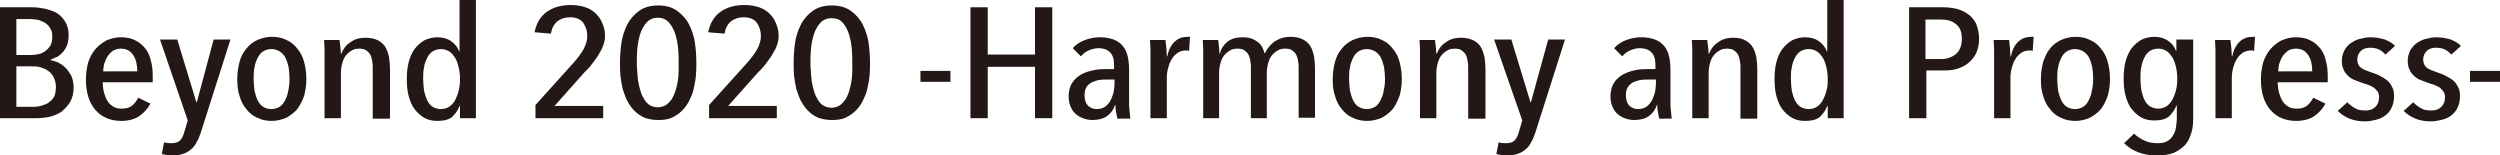 <?xml version="1.0" encoding="utf-8"?>
<!-- Generator: Adobe Illustrator 23.0.1, SVG Export Plug-In . SVG Version: 6.00 Build 0)  -->
<svg version="1.1" id="レイヤー_1" xmlns="http://www.w3.org/2000/svg" xmlns:xlink="http://www.w3.org/1999/xlink" x="0px"
	 y="0px" viewBox="0 0 550 34.2" style="enable-background:new 0 0 550 34.2;" xml:space="preserve">
<style type="text/css">
	.st0{fill:#231815;}
</style>
<g>
	<g>
		<path class="st0" d="M11,13.2c0.5,0.1,1.1,0.3,1.7,0.5c0.6,0.3,1.2,0.7,1.7,1.2c0.5,0.5,0.9,1.1,1.3,1.8c0.3,0.7,0.5,1.6,0.5,2.6
			c0,1.3-0.3,2.3-0.8,3.2c-0.5,0.8-1.2,1.5-1.9,2.1c-0.8,0.5-1.7,0.9-2.6,1.1C9.9,25.9,8.9,26,8,26H0V1.6h7.1c0.8,0,1.7,0.1,2.7,0.3
			c0.9,0.2,1.8,0.5,2.6,0.9c0.8,0.5,1.4,1.1,1.9,1.9c0.5,0.8,0.8,1.8,0.8,3c0,0.8-0.1,1.5-0.3,2.1c-0.2,0.6-0.5,1.1-0.9,1.6
			c-0.4,0.4-0.8,0.8-1.3,1.1C12,12.7,11.5,13,11,13.2L11,13.2z M11.5,8.1c0-0.7-0.1-1.4-0.4-1.8c-0.3-0.5-0.6-0.9-1.1-1.2
			c-0.4-0.3-1-0.5-1.5-0.7C7.9,4.3,7.3,4.2,6.7,4.2H3.6v7.9h3.2c0.6,0,1.1-0.1,1.7-0.2c0.6-0.1,1.1-0.4,1.5-0.7
			c0.4-0.3,0.8-0.7,1.1-1.2C11.4,9.4,11.5,8.8,11.5,8.1z M12.3,19.1c0-0.8-0.2-1.5-0.5-2.1c-0.3-0.6-0.7-1.1-1.2-1.4
			c-0.5-0.4-1.1-0.6-1.7-0.8c-0.6-0.2-1.3-0.2-1.9-0.2H3.6v8.9h3.7c0.7,0,1.4-0.1,2-0.3c0.6-0.2,1.2-0.4,1.6-0.8
			c0.5-0.3,0.8-0.8,1.1-1.3C12.2,20.5,12.3,19.8,12.3,19.1z"/>
		<path class="st0" d="M22.6,18.1c0,0.8,0.1,1.6,0.3,2.3c0.2,0.7,0.4,1.3,0.8,1.9c0.3,0.5,0.8,0.9,1.3,1.2c0.5,0.3,1.1,0.4,1.8,0.4
			c1,0,1.7-0.2,2.3-0.7c0.6-0.5,1-1.1,1.3-1.7l2.7,1.3c-0.6,1.1-1.4,2-2.4,2.7c-1,0.7-2.4,1.1-4,1.1c-2.4,0-4.3-0.8-5.7-2.4
			c-1.4-1.6-2.1-3.9-2.1-6.7c0-1.4,0.2-2.6,0.5-3.8c0.4-1.1,0.9-2.1,1.6-2.9c0.7-0.8,1.5-1.4,2.4-1.9c1-0.4,2-0.7,3.1-0.7
			c1.3,0,2.4,0.2,3.3,0.7c0.9,0.4,1.6,1.1,2.2,1.8c0.6,0.8,1,1.7,1.2,2.7c0.3,1,0.4,2.2,0.4,3.3v1.4H22.6z M30.2,15.7
			c0-1.5-0.3-2.7-0.9-3.6c-0.6-0.9-1.5-1.4-2.7-1.4c-0.7,0-1.3,0.2-1.8,0.5c-0.5,0.4-0.9,0.8-1.2,1.3c-0.3,0.5-0.5,1.1-0.7,1.6
			c-0.1,0.6-0.2,1.1-0.2,1.6H30.2z"/>
		<path class="st0" d="M44.2,29.1c-0.3,0.8-0.5,1.5-0.9,2.1c-0.3,0.6-0.7,1.2-1.2,1.6c-0.5,0.4-1,0.8-1.7,1
			c-0.6,0.2-1.4,0.4-2.3,0.4c-0.5,0-0.9,0-1.4-0.1c-0.4-0.1-0.8-0.1-1.1-0.2l0.5-2.6c0.5,0.2,1.1,0.2,1.7,0.2c0.8,0,1.4-0.2,1.8-0.6
			c0.4-0.4,0.7-1,0.9-1.7l0.8-2.7L35.2,8.7H39l4.2,13.8h0.1L47,8.7h3.7L44.2,29.1z"/>
		<path class="st0" d="M67.4,17.4c0,1.4-0.2,2.6-0.5,3.7c-0.4,1.1-0.9,2.1-1.5,2.9c-0.7,0.8-1.5,1.4-2.4,1.9c-1,0.4-2,0.7-3.2,0.7
			c-1.2,0-2.2-0.2-3.2-0.7c-1-0.4-1.8-1.1-2.4-1.9c-0.7-0.8-1.2-1.8-1.5-2.9c-0.4-1.1-0.5-2.4-0.5-3.7c0-1.4,0.2-2.6,0.5-3.8
			c0.3-1.1,0.8-2.1,1.5-2.9c0.6-0.8,1.4-1.4,2.4-1.9c1-0.4,2-0.7,3.2-0.7c1.2,0,2.3,0.2,3.2,0.7c1,0.4,1.8,1.1,2.4,1.9
			c0.7,0.8,1.2,1.8,1.5,2.9C67.2,14.7,67.4,16,67.4,17.4z M63.7,17.4c0-0.9-0.1-1.8-0.2-2.6c-0.2-0.8-0.4-1.5-0.7-2.1
			c-0.3-0.6-0.8-1.1-1.3-1.4c-0.5-0.3-1.1-0.5-1.8-0.5c-0.7,0-1.3,0.2-1.8,0.5c-0.5,0.3-0.9,0.8-1.2,1.4c-0.3,0.6-0.6,1.3-0.7,2.1
			c-0.2,0.8-0.2,1.7-0.2,2.6c0,0.9,0.1,1.8,0.2,2.6c0.2,0.8,0.4,1.5,0.7,2.1c0.3,0.6,0.7,1.1,1.2,1.4c0.5,0.3,1.1,0.5,1.8,0.5
			c0.7,0,1.3-0.2,1.8-0.5c0.5-0.3,0.9-0.8,1.2-1.4c0.3-0.6,0.6-1.3,0.7-2.1C63.6,19.2,63.7,18.3,63.7,17.4z"/>
		<path class="st0" d="M82,26V15c0-0.5,0-1-0.1-1.5c-0.1-0.5-0.2-1-0.4-1.4c-0.2-0.4-0.5-0.7-0.9-1c-0.4-0.3-0.9-0.4-1.6-0.4
			c-0.6,0-1.1,0.1-1.6,0.4c-0.5,0.3-0.9,0.6-1.3,1.1c-0.4,0.5-0.6,1-0.8,1.7c-0.2,0.7-0.3,1.4-0.3,2.2V26h-3.6V13.1
			c0-0.7,0-1.4,0-2.2c0-0.8-0.1-1.5-0.1-2.1h3.4c0.1,0.6,0.1,1.1,0.2,1.7c0,0.6,0.1,1,0.1,1.3h0.1c0.4-1,1-1.9,2-2.5
			c0.9-0.7,2-1,3.3-1c1.1,0,2,0.2,2.8,0.6c0.7,0.4,1.3,0.9,1.6,1.5c0.4,0.6,0.6,1.4,0.8,2.2c0.1,0.8,0.2,1.7,0.2,2.5v11H82z"/>
		<path class="st0" d="M101.2,26v-2.7h-0.1c-0.3,0.9-0.9,1.7-1.6,2.4c-0.7,0.6-1.8,0.9-3.3,0.9c-1.1,0-2-0.2-2.9-0.7
			c-0.8-0.5-1.5-1.1-2.1-1.9c-0.6-0.8-1-1.8-1.3-2.9c-0.3-1.1-0.4-2.4-0.4-3.7c0-1.3,0.1-2.5,0.4-3.7c0.3-1.1,0.7-2.1,1.3-2.9
			c0.6-0.8,1.3-1.4,2.1-1.9c0.8-0.4,1.8-0.7,2.9-0.7c1.2,0,2.3,0.3,3.1,0.9c0.8,0.6,1.4,1.3,1.7,2.2h0.1V0h3.6v26H101.2z
			 M101.2,17.4c0-0.9-0.1-1.8-0.3-2.6c-0.2-0.8-0.4-1.5-0.8-2.1c-0.4-0.6-0.8-1.1-1.3-1.4c-0.5-0.3-1.1-0.5-1.8-0.5
			c-0.7,0-1.3,0.2-1.8,0.5c-0.5,0.3-0.9,0.8-1.2,1.4c-0.3,0.6-0.6,1.3-0.7,2.1c-0.2,0.8-0.2,1.7-0.2,2.6c0,0.9,0.1,1.8,0.2,2.6
			c0.2,0.8,0.4,1.5,0.7,2.1c0.3,0.6,0.7,1.1,1.2,1.4c0.5,0.3,1.1,0.5,1.8,0.5c0.7,0,1.3-0.2,1.8-0.5c0.5-0.3,0.9-0.8,1.3-1.4
			c0.3-0.6,0.6-1.3,0.8-2.1C101.1,19.2,101.2,18.3,101.2,17.4z"/>
		<path class="st0" d="M133.1,7.8c0,0.8-0.1,1.5-0.4,2.2c-0.2,0.7-0.6,1.3-1,2c-0.4,0.7-0.9,1.3-1.4,2c-0.5,0.7-1.1,1.3-1.8,2
			l-6.5,7.3h10.7V26h-14.9v-2.9l8.3-9.2c1-1.1,1.7-2.1,2.3-3.1c0.5-1,0.8-1.9,0.8-2.9c0-1.1-0.3-2-0.9-2.9c-0.6-0.8-1.6-1.2-2.9-1.2
			c-1.1,0-2,0.3-2.8,0.9c-0.7,0.6-1.2,1.5-1.4,2.7l-3.6-0.3c0.4-2,1.3-3.5,2.7-4.5c1.4-1,3.2-1.5,5.3-1.5c1.2,0,2.3,0.2,3.2,0.5
			c0.9,0.3,1.7,0.8,2.3,1.4c0.6,0.6,1.1,1.3,1.4,2.1C132.9,6,133.1,6.8,133.1,7.8z"/>
		<path class="st0" d="M153.2,13.8c0,0.9,0,1.9-0.1,2.9c-0.1,1-0.3,1.9-0.5,2.9c-0.2,0.9-0.6,1.8-1,2.6c-0.4,0.8-0.9,1.5-1.6,2.2
			c-0.6,0.6-1.4,1.1-2.2,1.5c-0.9,0.4-1.9,0.5-3,0.5c-1.1,0-2.2-0.2-3-0.5c-0.9-0.4-1.6-0.9-2.2-1.5c-0.6-0.6-1.1-1.3-1.6-2.2
			c-0.4-0.8-0.7-1.7-1-2.6c-0.2-0.9-0.4-1.9-0.5-2.9c-0.1-1-0.1-1.9-0.1-2.9c0-1.4,0.1-2.8,0.3-4.3c0.2-1.5,0.7-2.9,1.3-4.1
			c0.6-1.2,1.5-2.2,2.6-3s2.5-1.2,4.2-1.2c1.7,0,3.1,0.4,4.2,1.2c1.1,0.8,2,1.8,2.6,3c0.6,1.2,1.1,2.6,1.3,4.1
			C153.1,11,153.2,12.4,153.2,13.8z M149.3,13.8c0-0.8,0-1.8-0.1-3c-0.1-1.1-0.3-2.2-0.6-3.2c-0.3-1-0.8-1.9-1.4-2.6
			c-0.6-0.7-1.4-1.1-2.5-1.1c-1,0-1.9,0.4-2.5,1.1c-0.6,0.7-1.1,1.6-1.4,2.6c-0.3,1-0.5,2.1-0.6,3.2c-0.1,1.1-0.1,2.1-0.1,3
			c0,0.6,0,1.2,0.1,1.9c0,0.7,0.1,1.4,0.2,2.2c0.1,0.7,0.3,1.4,0.5,2.1c0.2,0.7,0.5,1.3,0.8,1.8c0.3,0.5,0.7,1,1.2,1.3
			c0.5,0.3,1.1,0.5,1.8,0.5c0.7,0,1.3-0.2,1.8-0.5c0.5-0.3,0.9-0.8,1.3-1.3c0.3-0.5,0.6-1.2,0.8-1.8c0.2-0.7,0.4-1.4,0.5-2.1
			c0.1-0.7,0.2-1.5,0.2-2.2C149.3,15,149.3,14.4,149.3,13.8z"/>
		<path class="st0" d="M171.3,7.8c0,0.8-0.1,1.5-0.4,2.2c-0.2,0.7-0.6,1.3-1,2c-0.4,0.7-0.9,1.3-1.4,2c-0.5,0.7-1.1,1.3-1.8,2
			l-6.5,7.3h10.7V26H156v-2.9l8.3-9.2c1-1.1,1.7-2.1,2.3-3.1c0.5-1,0.8-1.9,0.8-2.9c0-1.1-0.3-2-0.9-2.9c-0.6-0.8-1.6-1.2-2.9-1.2
			c-1.1,0-2,0.3-2.8,0.9c-0.7,0.6-1.2,1.5-1.4,2.7l-3.6-0.3c0.4-2,1.3-3.5,2.7-4.5c1.4-1,3.2-1.5,5.3-1.5c1.2,0,2.3,0.2,3.2,0.5
			c0.9,0.3,1.7,0.8,2.3,1.4c0.6,0.6,1.1,1.3,1.4,2.1C171.1,6,171.3,6.8,171.3,7.8z"/>
		<path class="st0" d="M191.4,13.8c0,0.9,0,1.9-0.1,2.9c-0.1,1-0.3,1.9-0.5,2.9c-0.2,0.9-0.6,1.8-1,2.6c-0.4,0.8-0.9,1.5-1.6,2.2
			c-0.6,0.6-1.4,1.1-2.2,1.5c-0.9,0.4-1.9,0.5-3,0.5c-1.1,0-2.2-0.2-3-0.5c-0.9-0.4-1.6-0.9-2.2-1.5c-0.6-0.6-1.1-1.3-1.6-2.2
			c-0.4-0.8-0.7-1.7-1-2.6c-0.2-0.9-0.4-1.9-0.5-2.9c-0.1-1-0.1-1.9-0.1-2.9c0-1.4,0.1-2.8,0.3-4.3c0.2-1.5,0.7-2.9,1.3-4.1
			c0.6-1.2,1.5-2.2,2.6-3c1.1-0.8,2.5-1.2,4.2-1.2c1.7,0,3.1,0.4,4.2,1.2c1.1,0.8,2,1.8,2.6,3c0.6,1.2,1.1,2.6,1.3,4.1
			C191.3,11,191.4,12.4,191.4,13.8z M187.5,13.8c0-0.8,0-1.8-0.1-3c-0.1-1.1-0.3-2.2-0.6-3.2c-0.3-1-0.8-1.9-1.4-2.6
			C184.8,4.3,184,4,182.9,4c-1,0-1.9,0.4-2.5,1.1c-0.6,0.7-1.1,1.6-1.4,2.6c-0.3,1-0.5,2.1-0.6,3.2c-0.1,1.1-0.1,2.1-0.1,3
			c0,0.6,0,1.2,0.1,1.9c0,0.7,0.1,1.4,0.2,2.2c0.1,0.7,0.3,1.4,0.5,2.1c0.2,0.7,0.5,1.3,0.8,1.8c0.3,0.5,0.7,1,1.2,1.3
			c0.5,0.3,1.1,0.5,1.8,0.5c0.7,0,1.3-0.2,1.8-0.5c0.5-0.3,0.9-0.8,1.3-1.3c0.3-0.5,0.6-1.2,0.8-1.8c0.2-0.7,0.4-1.4,0.5-2.1
			c0.1-0.7,0.2-1.5,0.2-2.2C187.5,15,187.5,14.4,187.5,13.8z"/>
		<path class="st0" d="M202.5,18v-2.4h6.6V18H202.5z"/>
		<path class="st0" d="M227.7,26V14.7h-10.4V26h-3.8V1.6h3.8V12h10.4V1.6h3.8V26H227.7z"/>
		<path class="st0" d="M245.8,26c-0.1-0.5-0.2-1.1-0.3-1.6c-0.1-0.5-0.1-1-0.1-1.3h-0.1c-0.3,1-0.9,1.8-1.7,2.4
			c-0.8,0.6-1.9,0.9-3.3,0.9c-0.6,0-1.2-0.1-1.8-0.3c-0.6-0.2-1.2-0.5-1.7-0.9c-0.5-0.4-0.9-0.9-1.2-1.6c-0.3-0.6-0.5-1.4-0.5-2.4
			c0-1.2,0.3-2.3,0.8-3c0.5-0.8,1.2-1.4,2.1-1.9c0.8-0.4,1.7-0.7,2.8-0.9c1-0.2,2-0.2,2.9-0.2h1.4v-0.8c0-1.4-0.3-2.3-0.9-2.9
			c-0.6-0.6-1.5-0.9-2.5-0.9c-0.8,0-1.5,0.2-2.2,0.5c-0.7,0.3-1.2,0.7-1.7,1.3l-1.8-1.8c0.7-0.8,1.6-1.4,2.7-1.8
			c1.1-0.4,2.2-0.6,3.3-0.6c1.2,0,2.2,0.2,3,0.5c0.8,0.3,1.5,0.8,2,1.4c0.5,0.6,0.9,1.4,1.1,2.3c0.2,0.9,0.3,1.9,0.3,3.1v7
			c0,0.6,0,1.2,0.1,1.9c0.1,0.7,0.1,1.3,0.2,1.7H245.8z M245.3,17.5h-1.6c-0.6,0-1.3,0-1.9,0.1c-0.6,0.1-1.1,0.3-1.6,0.5
			c-0.5,0.3-0.9,0.6-1.2,1.1c-0.3,0.5-0.4,1-0.4,1.8c0,1.1,0.3,1.8,0.8,2.3c0.6,0.5,1.2,0.7,1.9,0.7c0.7,0,1.3-0.2,1.8-0.5
			c0.5-0.4,0.9-0.8,1.2-1.4c0.3-0.5,0.5-1.2,0.7-1.8c0.1-0.7,0.2-1.3,0.2-1.9V17.5z"/>
		<path class="st0" d="M258.5,9.1c0.8-0.7,1.7-1,2.8-1c0.2,0,0.4,0,0.5,0l-0.2,3.1c-0.1,0-0.2,0-0.3-0.1c-0.1,0-0.2,0-0.4,0
			c-0.7,0-1.3,0.2-1.8,0.5c-0.5,0.4-1,0.8-1.3,1.4c-0.4,0.6-0.6,1.2-0.8,1.9c-0.2,0.7-0.3,1.5-0.3,2.2V26h-3.6V13.1
			c0-0.7,0-1.4,0-2.2c0-0.8-0.1-1.5-0.1-2.1h3.4c0.1,0.6,0.1,1.2,0.2,1.8c0,0.6,0.1,1.2,0.1,1.8h0.1C257.1,10.9,257.7,9.8,258.5,9.1
			z"/>
		<path class="st0" d="M270,9.2c0.9-0.7,2-1,3.4-1c0.8,0,1.4,0.1,2,0.3c0.5,0.2,1,0.5,1.4,0.8c0.4,0.3,0.7,0.7,0.9,1.1
			c0.2,0.4,0.4,0.9,0.5,1.3h0.1c0.2-0.4,0.4-0.8,0.8-1.3c0.3-0.4,0.7-0.8,1.2-1.2c0.5-0.3,1-0.6,1.6-0.8c0.6-0.2,1.3-0.3,2-0.3
			c1.1,0,2,0.2,2.8,0.6c0.7,0.4,1.3,0.9,1.6,1.5c0.4,0.6,0.6,1.4,0.8,2.2c0.1,0.8,0.2,1.7,0.2,2.5v11h-3.6V15c0-0.5,0-1-0.1-1.5
			c-0.1-0.5-0.2-1-0.4-1.4c-0.2-0.4-0.5-0.7-0.9-1c-0.4-0.3-0.9-0.4-1.6-0.4c-0.6,0-1.1,0.1-1.6,0.4c-0.5,0.3-0.9,0.6-1.3,1.1
			c-0.4,0.5-0.6,1-0.8,1.7c-0.2,0.7-0.3,1.4-0.3,2.2V26h-3.5V15c0-0.5,0-1-0.1-1.5c-0.1-0.5-0.2-1-0.4-1.4c-0.2-0.4-0.5-0.7-0.9-1
			c-0.4-0.3-0.9-0.4-1.6-0.4c-0.6,0-1.1,0.1-1.6,0.4c-0.5,0.3-0.9,0.6-1.3,1.1c-0.4,0.5-0.6,1-0.8,1.7c-0.2,0.7-0.3,1.4-0.3,2.2V26
			h-3.5V13.1c0-0.7,0-1.4,0-2.2c0-0.8-0.1-1.5-0.1-2.1h3.4c0.1,0.6,0.1,1.1,0.2,1.7c0,0.6,0.1,1,0.1,1.3h0.1
			C268.6,10.7,269.2,9.9,270,9.2z"/>
		<path class="st0" d="M308.4,17.4c0,1.4-0.2,2.6-0.5,3.7c-0.4,1.1-0.9,2.1-1.5,2.9c-0.7,0.8-1.5,1.4-2.4,1.9c-1,0.4-2,0.7-3.2,0.7
			c-1.2,0-2.2-0.2-3.2-0.7c-1-0.4-1.8-1.1-2.4-1.9c-0.7-0.8-1.2-1.8-1.5-2.9c-0.4-1.1-0.5-2.4-0.5-3.7c0-1.4,0.2-2.6,0.5-3.8
			c0.3-1.1,0.8-2.1,1.5-2.9c0.6-0.8,1.4-1.4,2.4-1.9c1-0.4,2-0.7,3.2-0.7c1.2,0,2.3,0.2,3.2,0.7c1,0.4,1.8,1.1,2.4,1.9
			c0.7,0.8,1.2,1.8,1.5,2.9C308.2,14.7,308.4,16,308.4,17.4z M304.7,17.4c0-0.9-0.1-1.8-0.2-2.6c-0.2-0.8-0.4-1.5-0.7-2.1
			c-0.3-0.6-0.8-1.1-1.3-1.4c-0.5-0.3-1.1-0.5-1.8-0.5c-0.7,0-1.3,0.2-1.8,0.5c-0.5,0.3-0.9,0.8-1.2,1.4c-0.3,0.6-0.6,1.3-0.7,2.1
			c-0.2,0.8-0.2,1.7-0.2,2.6c0,0.9,0.1,1.8,0.2,2.6c0.2,0.8,0.4,1.5,0.7,2.1c0.3,0.6,0.7,1.1,1.2,1.4c0.5,0.3,1.1,0.5,1.8,0.5
			c0.7,0,1.3-0.2,1.8-0.5c0.5-0.3,0.9-0.8,1.2-1.4c0.3-0.6,0.6-1.3,0.7-2.1C304.6,19.2,304.7,18.3,304.7,17.4z"/>
		<path class="st0" d="M323,26V15c0-0.5,0-1-0.1-1.5c-0.1-0.5-0.2-1-0.4-1.4c-0.2-0.4-0.5-0.7-0.9-1c-0.4-0.3-0.9-0.4-1.6-0.4
			c-0.6,0-1.1,0.1-1.6,0.4c-0.5,0.3-0.9,0.6-1.3,1.1c-0.4,0.5-0.6,1-0.8,1.7c-0.2,0.7-0.3,1.4-0.3,2.2V26h-3.6V13.1
			c0-0.7,0-1.4,0-2.2c0-0.8-0.1-1.5-0.1-2.1h3.4c0.1,0.6,0.1,1.1,0.2,1.7c0,0.6,0.1,1,0.1,1.3h0.1c0.4-1,1-1.9,2-2.5
			c0.9-0.7,2-1,3.3-1c1.1,0,2,0.2,2.8,0.6c0.7,0.4,1.3,0.9,1.6,1.5c0.4,0.6,0.6,1.4,0.8,2.2c0.1,0.8,0.2,1.7,0.2,2.5v11H323z"/>
		<path class="st0" d="M337.8,29.1c-0.3,0.8-0.5,1.5-0.9,2.1c-0.3,0.6-0.7,1.2-1.2,1.6c-0.5,0.4-1,0.8-1.7,1
			c-0.6,0.2-1.4,0.4-2.3,0.4c-0.5,0-0.9,0-1.4-0.1c-0.4-0.1-0.8-0.1-1.1-0.2l0.5-2.6c0.5,0.2,1.1,0.2,1.7,0.2c0.8,0,1.4-0.2,1.8-0.6
			c0.4-0.4,0.7-1,0.9-1.7l0.8-2.7l-6.2-17.8h3.8l4.2,13.8h0.1l3.8-13.8h3.7L337.8,29.1z"/>
		<path class="st0" d="M365,26c-0.1-0.5-0.2-1.1-0.3-1.6c-0.1-0.5-0.1-1-0.1-1.3h-0.1c-0.3,1-0.9,1.8-1.7,2.4
			c-0.8,0.6-1.9,0.9-3.3,0.9c-0.6,0-1.2-0.1-1.8-0.3c-0.6-0.2-1.2-0.5-1.7-0.9c-0.5-0.4-0.9-0.9-1.2-1.6c-0.3-0.6-0.5-1.4-0.5-2.4
			c0-1.2,0.3-2.3,0.8-3c0.5-0.8,1.2-1.4,2.1-1.9c0.8-0.4,1.7-0.7,2.7-0.9c1-0.2,2-0.2,2.9-0.2h1.4v-0.8c0-1.4-0.3-2.3-0.9-2.9
			c-0.6-0.6-1.5-0.9-2.5-0.9c-0.8,0-1.5,0.2-2.2,0.5c-0.7,0.3-1.2,0.7-1.7,1.3l-1.8-1.8c0.7-0.8,1.6-1.4,2.7-1.8
			c1.1-0.4,2.2-0.6,3.3-0.6c1.2,0,2.2,0.2,3,0.5c0.8,0.3,1.5,0.8,2,1.4c0.5,0.6,0.9,1.4,1.1,2.3c0.2,0.9,0.3,1.9,0.3,3.1v7
			c0,0.6,0,1.2,0.1,1.9c0.1,0.7,0.1,1.3,0.2,1.7H365z M364.4,17.5h-1.6c-0.6,0-1.3,0-1.9,0.1c-0.6,0.1-1.1,0.3-1.6,0.5
			c-0.5,0.3-0.9,0.6-1.2,1.1c-0.3,0.5-0.4,1-0.4,1.8c0,1.1,0.3,1.8,0.8,2.3c0.6,0.5,1.2,0.7,1.9,0.7c0.7,0,1.3-0.2,1.8-0.5
			c0.5-0.4,0.9-0.8,1.2-1.4c0.3-0.5,0.5-1.2,0.7-1.8c0.1-0.7,0.2-1.3,0.2-1.9V17.5z"/>
		<path class="st0" d="M382.9,26V15c0-0.5,0-1-0.1-1.5c-0.1-0.5-0.2-1-0.4-1.4c-0.2-0.4-0.5-0.7-0.9-1c-0.4-0.3-0.9-0.4-1.6-0.4
			c-0.6,0-1.1,0.1-1.6,0.4c-0.5,0.3-0.9,0.6-1.3,1.1c-0.4,0.5-0.6,1-0.8,1.7c-0.2,0.7-0.3,1.4-0.3,2.2V26h-3.6V13.1
			c0-0.7,0-1.4,0-2.2c0-0.8-0.1-1.5-0.1-2.1h3.4c0.1,0.6,0.1,1.1,0.2,1.7c0,0.6,0.1,1,0.1,1.3h0.1c0.4-1,1-1.9,2-2.5
			c0.9-0.7,2-1,3.3-1c1.1,0,2,0.2,2.7,0.6c0.7,0.4,1.3,0.9,1.6,1.5c0.4,0.6,0.6,1.4,0.8,2.2c0.1,0.8,0.2,1.7,0.2,2.5v11H382.9z"/>
		<path class="st0" d="M402.1,26v-2.7h-0.1c-0.3,0.9-0.9,1.7-1.6,2.4c-0.7,0.6-1.8,0.9-3.3,0.9c-1.1,0-2-0.2-2.9-0.7
			c-0.8-0.5-1.5-1.1-2.1-1.9c-0.6-0.8-1-1.8-1.3-2.9c-0.3-1.1-0.4-2.4-0.4-3.7c0-1.3,0.1-2.5,0.4-3.7c0.3-1.1,0.7-2.1,1.3-2.9
			c0.6-0.8,1.3-1.4,2.1-1.9c0.8-0.4,1.8-0.7,2.9-0.7c1.2,0,2.3,0.3,3.1,0.9c0.8,0.6,1.4,1.3,1.7,2.2h0.1V0h3.6v26H402.1z
			 M402.1,17.4c0-0.9-0.1-1.8-0.3-2.6c-0.2-0.8-0.4-1.5-0.8-2.1c-0.4-0.6-0.8-1.1-1.3-1.4c-0.5-0.3-1.1-0.5-1.8-0.5
			c-0.7,0-1.3,0.2-1.8,0.5c-0.5,0.3-0.9,0.8-1.2,1.4c-0.3,0.6-0.6,1.3-0.7,2.1c-0.2,0.8-0.2,1.7-0.2,2.6c0,0.9,0.1,1.8,0.2,2.6
			c0.2,0.8,0.4,1.5,0.7,2.1c0.3,0.6,0.7,1.1,1.2,1.4c0.5,0.3,1.1,0.5,1.8,0.5c0.7,0,1.3-0.2,1.8-0.5c0.5-0.3,0.9-0.8,1.3-1.4
			c0.3-0.6,0.6-1.3,0.8-2.1C402.1,19.2,402.1,18.3,402.1,17.4z"/>
		<path class="st0" d="M435.4,8.5c0,1.2-0.2,2.2-0.6,3.1c-0.4,0.9-1,1.6-1.7,2.2c-0.7,0.6-1.5,1-2.4,1.3c-0.9,0.3-1.9,0.4-2.9,0.4
			h-4V26h-3.8V1.6h7.5c0.9,0,1.8,0.1,2.8,0.3c0.9,0.2,1.8,0.6,2.5,1.1c0.8,0.5,1.4,1.2,1.9,2.1C435.1,6.1,435.4,7.2,435.4,8.5z
			 M431.6,8.5c0-1.5-0.4-2.5-1.3-3.2c-0.8-0.7-1.9-1-3.3-1h-3.4V13h3.4c1.3,0,2.4-0.4,3.3-1.1C431.2,11.1,431.6,10,431.6,8.5z"/>
		<path class="st0" d="M444.1,9.1c0.8-0.7,1.7-1,2.8-1c0.2,0,0.4,0,0.5,0l-0.2,3.1c-0.1,0-0.2,0-0.3-0.1c-0.1,0-0.2,0-0.4,0
			c-0.7,0-1.3,0.2-1.8,0.5c-0.5,0.4-1,0.8-1.3,1.4c-0.4,0.6-0.6,1.2-0.8,1.9c-0.2,0.7-0.3,1.5-0.3,2.2V26h-3.6V13.1
			c0-0.7,0-1.4,0-2.2c0-0.8-0.1-1.5-0.1-2.1h3.4c0.1,0.6,0.1,1.2,0.2,1.8c0,0.6,0.1,1.2,0.1,1.8h0.1C442.7,10.9,443.3,9.8,444.1,9.1
			z"/>
		<path class="st0" d="M464.2,17.4c0,1.4-0.2,2.6-0.5,3.7c-0.4,1.1-0.9,2.1-1.5,2.9c-0.7,0.8-1.5,1.4-2.4,1.9c-1,0.4-2,0.7-3.2,0.7
			c-1.2,0-2.2-0.2-3.2-0.7c-1-0.4-1.8-1.1-2.4-1.9c-0.7-0.8-1.2-1.8-1.5-2.9c-0.4-1.1-0.5-2.4-0.5-3.7c0-1.4,0.2-2.6,0.5-3.8
			c0.4-1.1,0.8-2.1,1.5-2.9c0.6-0.8,1.4-1.4,2.4-1.9c1-0.4,2-0.7,3.2-0.7c1.2,0,2.3,0.2,3.2,0.7c1,0.4,1.8,1.1,2.4,1.9
			c0.7,0.8,1.2,1.8,1.5,2.9C464,14.7,464.2,16,464.2,17.4z M460.5,17.4c0-0.9-0.1-1.8-0.2-2.6c-0.2-0.8-0.4-1.5-0.7-2.1
			c-0.3-0.6-0.8-1.1-1.3-1.4c-0.5-0.3-1.1-0.5-1.8-0.5c-0.7,0-1.3,0.2-1.8,0.5c-0.5,0.3-0.9,0.8-1.2,1.4c-0.3,0.6-0.6,1.3-0.7,2.1
			c-0.2,0.8-0.2,1.7-0.2,2.6c0,0.9,0.1,1.8,0.2,2.6c0.2,0.8,0.4,1.5,0.7,2.1c0.3,0.6,0.7,1.1,1.2,1.4c0.5,0.3,1.1,0.5,1.8,0.5
			c0.7,0,1.3-0.2,1.8-0.5c0.5-0.3,0.9-0.8,1.2-1.4c0.3-0.6,0.6-1.3,0.7-2.1C460.4,19.2,460.5,18.3,460.5,17.4z"/>
		<path class="st0" d="M479,8.7h3.5V26c0,1.2-0.1,2.3-0.4,3.2c-0.3,1-0.7,1.9-1.3,2.6c-0.6,0.7-1.5,1.3-2.5,1.8
			c-1,0.4-2.3,0.6-3.8,0.6c-1.4,0-2.8-0.2-4.1-0.7c-1.3-0.5-2.3-1.2-3.1-2l2.2-2.1c0.6,0.6,1.4,1.1,2.2,1.5c0.9,0.4,1.8,0.6,2.9,0.6
			c0.9,0,1.6-0.1,2.1-0.4c0.6-0.3,1-0.7,1.3-1.2c0.3-0.5,0.6-1.1,0.7-1.8c0.1-0.7,0.2-1.4,0.2-2.2v-2.7h-0.1
			c-0.3,0.9-0.9,1.7-1.6,2.4c-0.7,0.6-1.8,0.9-3.3,0.9c-1.1,0-2-0.2-2.9-0.7c-0.8-0.5-1.5-1.1-2.1-1.9c-0.6-0.8-1-1.8-1.3-2.9
			c-0.3-1.1-0.4-2.4-0.4-3.7c0-1.3,0.1-2.5,0.4-3.7c0.3-1.1,0.7-2.1,1.3-2.9c0.6-0.8,1.3-1.4,2.1-1.9c0.8-0.4,1.8-0.7,2.9-0.7
			c1.2,0,2.3,0.3,3.1,0.9c0.9,0.6,1.4,1.3,1.7,2.2h0.1V8.7z M479,17.3c0-0.9-0.1-1.8-0.3-2.6c-0.2-0.8-0.4-1.5-0.8-2.1
			c-0.4-0.6-0.8-1.1-1.3-1.4c-0.5-0.3-1.1-0.5-1.8-0.5c-0.7,0-1.3,0.2-1.8,0.5c-0.5,0.3-0.9,0.8-1.2,1.4c-0.3,0.6-0.6,1.3-0.7,2.1
			c-0.2,0.8-0.2,1.7-0.2,2.6c0,0.9,0.1,1.8,0.2,2.6c0.2,0.8,0.4,1.5,0.7,2.1c0.3,0.6,0.7,1.1,1.2,1.4c0.5,0.3,1.1,0.5,1.8,0.5
			c0.7,0,1.3-0.2,1.8-0.5c0.5-0.3,0.9-0.8,1.3-1.4c0.3-0.6,0.6-1.3,0.8-2.1C478.9,19.2,479,18.3,479,17.3z"/>
		<path class="st0" d="M492.8,9.1c0.8-0.7,1.7-1,2.8-1c0.2,0,0.4,0,0.5,0l-0.2,3.1c-0.1,0-0.2,0-0.3-0.1c-0.1,0-0.2,0-0.4,0
			c-0.7,0-1.3,0.2-1.8,0.5c-0.5,0.4-1,0.8-1.3,1.4c-0.4,0.6-0.6,1.2-0.8,1.9c-0.2,0.7-0.3,1.5-0.3,2.2V26h-3.6V13.1
			c0-0.7,0-1.4,0-2.2c0-0.8-0.1-1.5-0.1-2.1h3.4c0.1,0.6,0.1,1.2,0.2,1.8c0,0.6,0.1,1.2,0.1,1.8h0.1C491.4,10.9,492,9.8,492.8,9.1z"
			/>
		<path class="st0" d="M501.1,18.1c0,0.8,0.1,1.6,0.3,2.3c0.2,0.7,0.4,1.3,0.8,1.9c0.3,0.5,0.8,0.9,1.3,1.2c0.5,0.3,1.1,0.4,1.8,0.4
			c1,0,1.7-0.2,2.3-0.7c0.6-0.5,1-1.1,1.3-1.7l2.7,1.3c-0.6,1.1-1.4,2-2.4,2.7c-1,0.7-2.4,1.1-4,1.1c-2.4,0-4.3-0.8-5.7-2.4
			s-2.1-3.9-2.1-6.7c0-1.4,0.2-2.6,0.5-3.8c0.4-1.1,0.9-2.1,1.6-2.9c0.7-0.8,1.5-1.4,2.4-1.9c1-0.4,2-0.7,3.1-0.7
			c1.3,0,2.4,0.2,3.3,0.7c0.9,0.4,1.6,1.1,2.2,1.8c0.6,0.8,1,1.7,1.2,2.7c0.3,1,0.4,2.2,0.4,3.3v1.4H501.1z M508.7,15.7
			c0-1.5-0.3-2.7-0.9-3.6c-0.6-0.9-1.5-1.4-2.7-1.4c-0.7,0-1.3,0.2-1.8,0.5c-0.5,0.4-0.9,0.8-1.2,1.3c-0.3,0.5-0.5,1.1-0.7,1.6
			c-0.1,0.6-0.2,1.1-0.2,1.6H508.7z"/>
		<path class="st0" d="M524.8,12c-0.4-0.4-0.8-0.8-1.4-1.1c-0.6-0.3-1.3-0.4-2-0.4c-0.8,0-1.5,0.2-2,0.7c-0.5,0.5-0.8,1.1-0.8,1.9
			c0,0.8,0.3,1.4,0.8,1.8c0.5,0.4,1.4,0.7,2.5,1.1c0.6,0.2,1.2,0.4,1.7,0.7c0.6,0.3,1.1,0.6,1.6,1c0.5,0.4,0.8,0.9,1.1,1.5
			c0.3,0.6,0.4,1.2,0.4,2c0,0.9-0.2,1.7-0.5,2.4c-0.3,0.7-0.8,1.3-1.3,1.7c-0.6,0.5-1.3,0.8-2,1c-0.8,0.2-1.6,0.4-2.6,0.4
			c-1.3,0-2.4-0.2-3.4-0.6c-1-0.4-1.9-1-2.6-1.7l2.1-1.9c0.5,0.5,1,0.9,1.7,1.3c0.6,0.4,1.4,0.5,2.4,0.5c0.9,0,1.6-0.3,2.1-0.8
			c0.5-0.5,0.8-1.2,0.8-2.1c0-0.5-0.1-0.9-0.3-1.2c-0.2-0.3-0.5-0.6-0.8-0.9c-0.3-0.2-0.7-0.4-1.2-0.6c-0.5-0.2-1-0.3-1.5-0.5
			c-0.5-0.2-1.1-0.4-1.6-0.6c-0.5-0.2-1-0.5-1.4-0.9c-0.4-0.4-0.8-0.8-1-1.4c-0.3-0.5-0.4-1.2-0.4-2c0-0.8,0.2-1.4,0.5-2.1
			c0.3-0.6,0.8-1.2,1.3-1.6c0.6-0.4,1.2-0.8,2-1c0.8-0.2,1.6-0.4,2.4-0.4c1.3,0,2.3,0.2,3.3,0.5c0.9,0.4,1.7,0.8,2.2,1.4L524.8,12z"
			/>
		<path class="st0" d="M539.3,12c-0.4-0.4-0.8-0.8-1.4-1.1c-0.6-0.3-1.3-0.4-2-0.4c-0.8,0-1.5,0.2-2,0.7c-0.5,0.5-0.8,1.1-0.8,1.9
			c0,0.8,0.3,1.4,0.8,1.8c0.5,0.4,1.4,0.7,2.5,1.1c0.6,0.2,1.2,0.4,1.7,0.7c0.6,0.3,1.1,0.6,1.6,1c0.5,0.4,0.8,0.9,1.1,1.5
			c0.3,0.6,0.4,1.2,0.4,2c0,0.9-0.2,1.7-0.5,2.4c-0.3,0.7-0.8,1.3-1.3,1.7c-0.6,0.5-1.3,0.8-2,1c-0.8,0.2-1.6,0.4-2.6,0.4
			c-1.3,0-2.4-0.2-3.4-0.6c-1-0.4-1.9-1-2.6-1.7l2.1-1.9c0.5,0.5,1,0.9,1.7,1.3c0.6,0.4,1.4,0.5,2.4,0.5c0.9,0,1.6-0.3,2.1-0.8
			c0.5-0.5,0.8-1.2,0.8-2.1c0-0.5-0.1-0.9-0.3-1.2c-0.2-0.3-0.5-0.6-0.8-0.9c-0.3-0.2-0.7-0.4-1.2-0.6c-0.5-0.2-1-0.3-1.5-0.5
			c-0.5-0.2-1.1-0.4-1.6-0.6c-0.5-0.2-1-0.5-1.4-0.9c-0.4-0.4-0.8-0.8-1-1.4c-0.3-0.5-0.4-1.2-0.4-2c0-0.8,0.2-1.4,0.5-2.1
			c0.3-0.6,0.8-1.2,1.3-1.6c0.6-0.4,1.2-0.8,2-1c0.8-0.2,1.6-0.4,2.4-0.4c1.3,0,2.3,0.2,3.3,0.5c0.9,0.4,1.7,0.8,2.2,1.4L539.3,12z"
			/>
		<path class="st0" d="M543.4,18v-2.4h6.6V18H543.4z"/>
	</g>
</g>
</svg>
